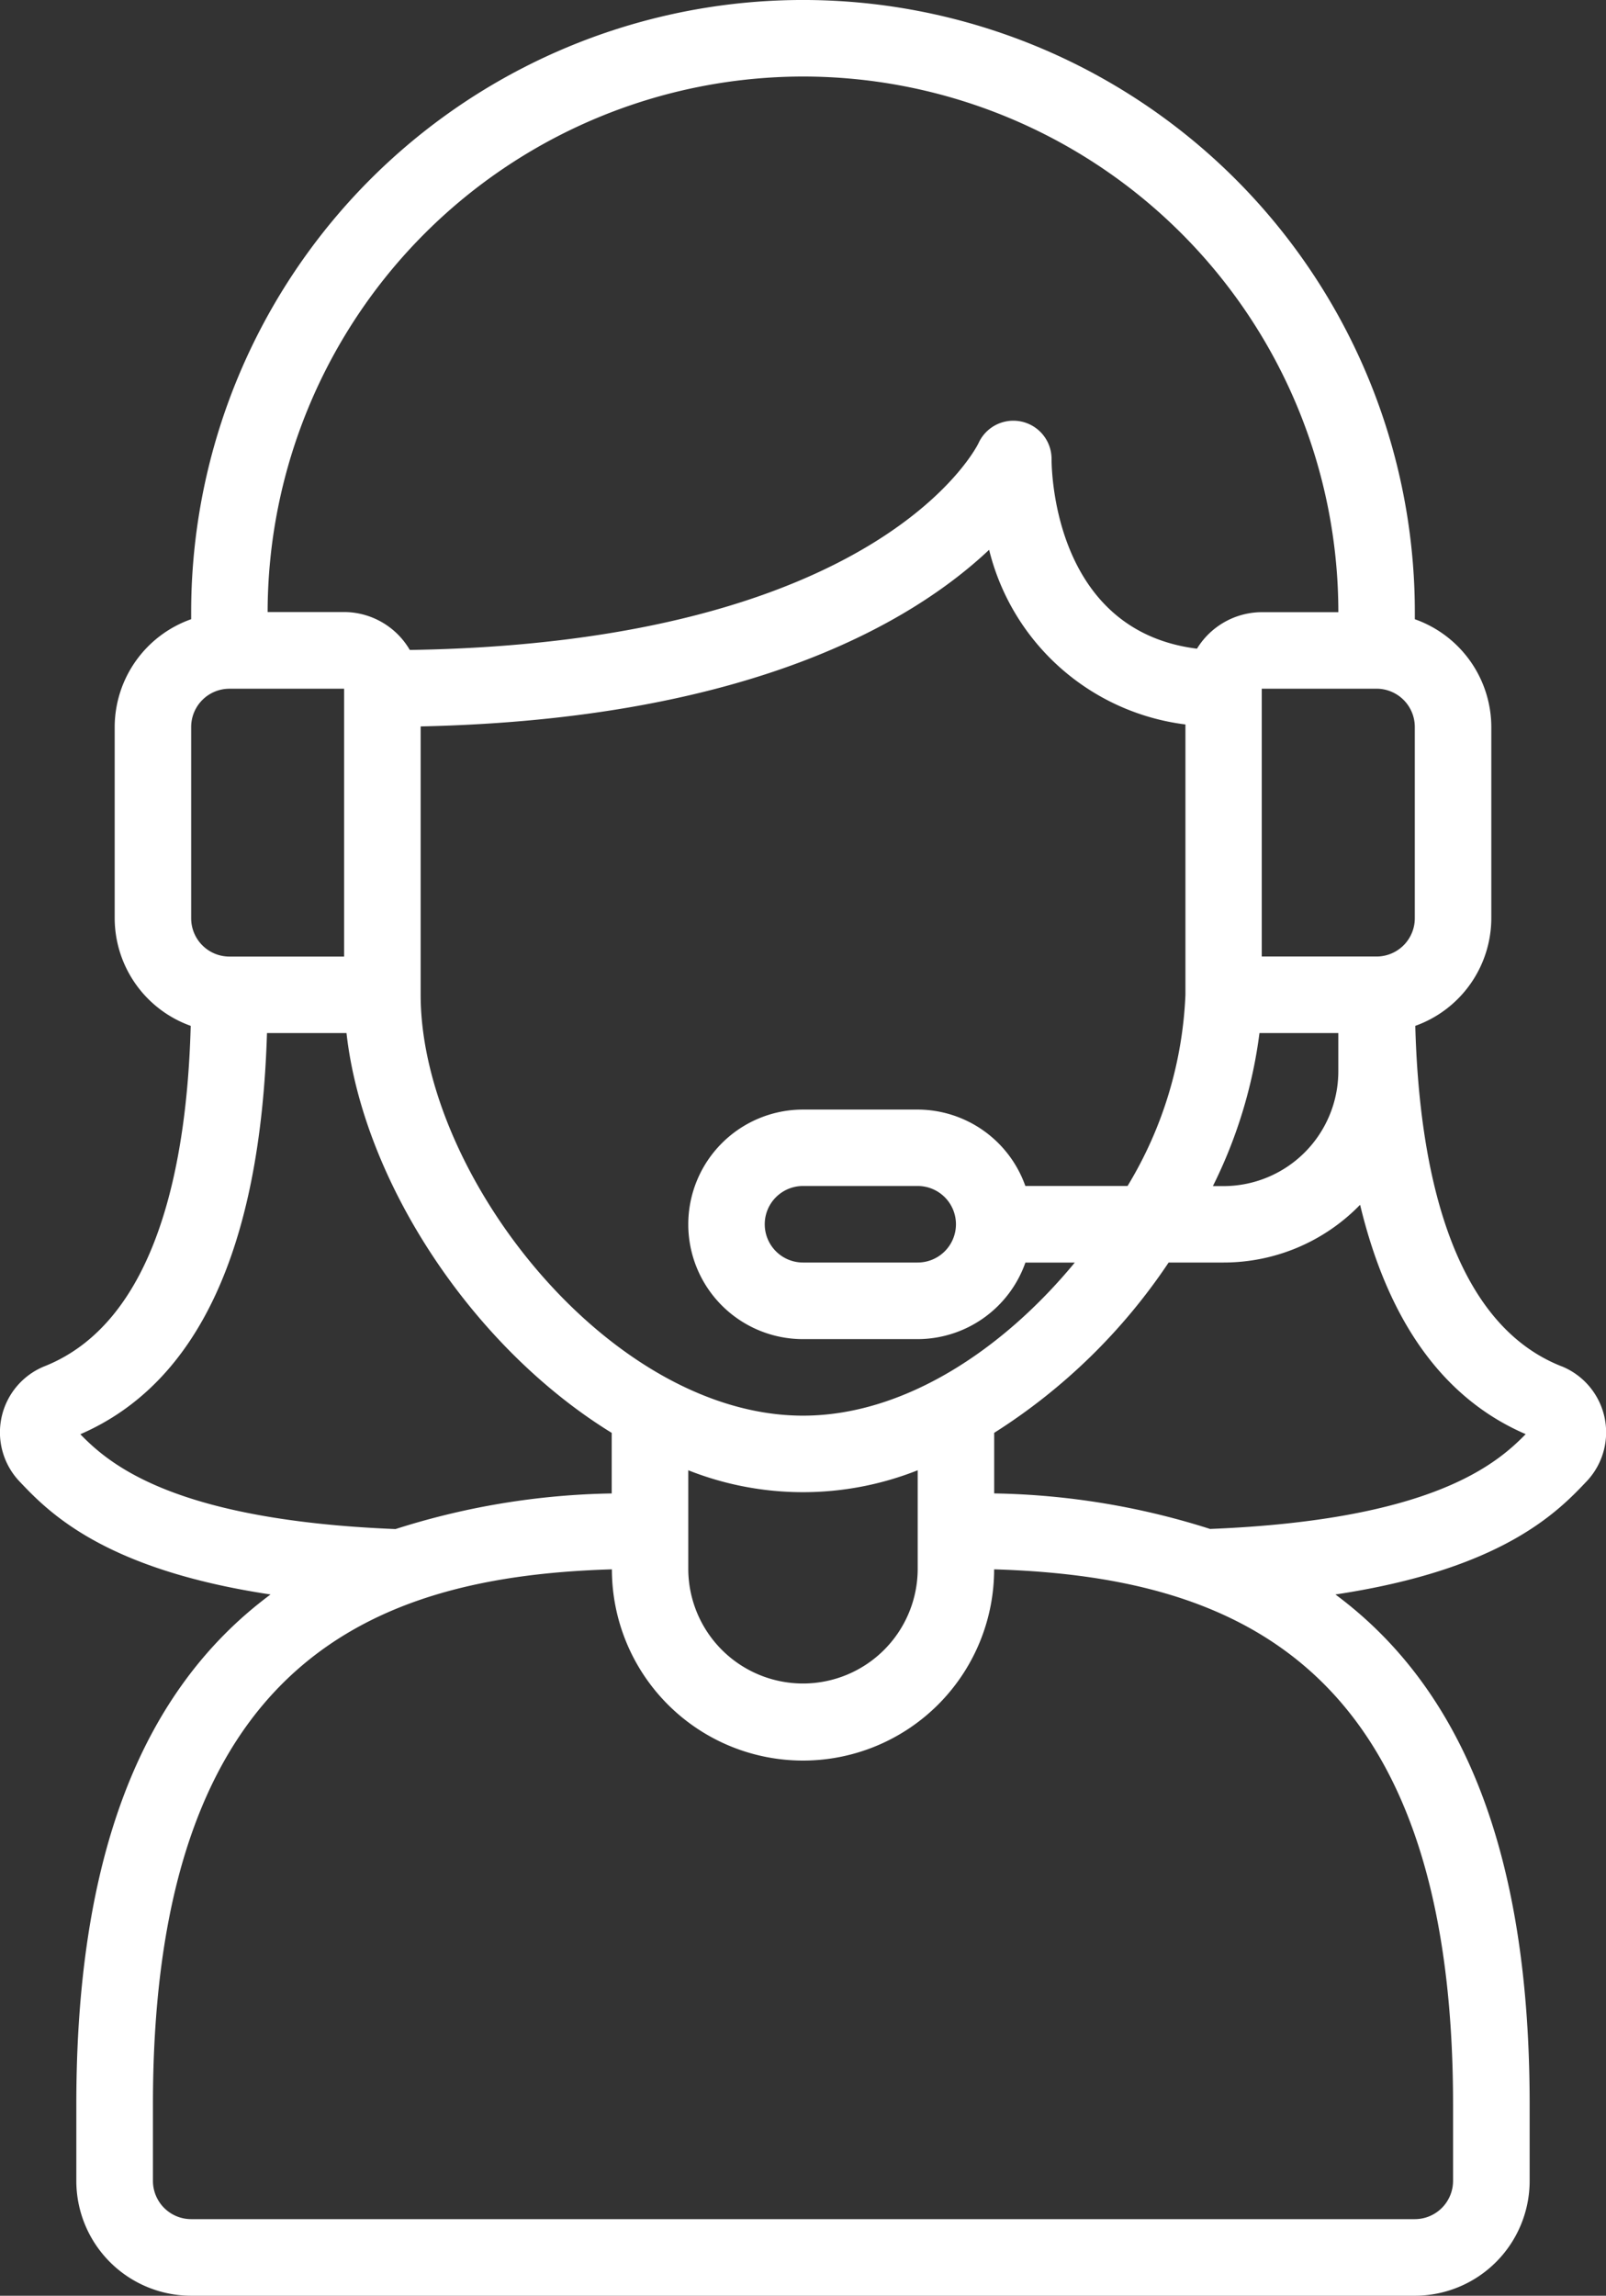 <svg xmlns="http://www.w3.org/2000/svg" width="59.949" height="85.645" viewBox="0 0 59.949 85.645">
  <rect x="0" y="0" width="59.949" height="85.645" fill="#333333" stroke="none"/>
  <path id="customer-support_13330175" d="M67.289,50.971c-4.2-1.654-5.321-7.585-5.458-12.7a4.275,4.275,0,0,0,2.838-4.014V27.121a4.276,4.276,0,0,0-2.855-4.02v-.263a22.838,22.838,0,1,0-45.677,0V23.1a4.276,4.276,0,0,0-2.855,4.02v7.137a4.275,4.275,0,0,0,2.838,4.014c-.138,5.114-1.255,11.045-5.476,12.707A2.66,2.66,0,0,0,9.7,55.236c1.083,1.146,3.133,3.306,9.4,4.248-4.887,3.626-7.25,9.882-7.25,19.024v2.855a4.287,4.287,0,0,0,4.282,4.282H61.813A4.287,4.287,0,0,0,66.1,81.363V78.508c0-9.142-2.364-15.4-7.25-19.024,6.268-.944,8.322-3.1,9.421-4.268a2.659,2.659,0,0,0-.976-4.244ZM47.277,44.249a4.276,4.276,0,0,0-4.02-2.855H38.975a4.282,4.282,0,0,0,0,8.564h4.282a4.276,4.276,0,0,0,4.02-2.855H49.12c-2.7,3.274-6.393,5.71-10.143,5.71-7.217,0-14.274-8.991-14.274-15.7V27.1c12.281-.264,18.385-3.917,21.22-6.589a8.65,8.65,0,0,0,7.328,6.516v10.08a14.92,14.92,0,0,1-2.16,7.137H47.278Zm-2.592,1.427A1.428,1.428,0,0,1,43.257,47.1H38.975a1.427,1.427,0,1,1,0-2.855h4.282A1.428,1.428,0,0,1,44.685,45.677Zm-9.992,9.174a11.619,11.619,0,0,0,8.564,0v3.673a4.282,4.282,0,1,1-8.564,0ZM60.386,25.693a1.428,1.428,0,0,1,1.427,1.427v7.137a1.428,1.428,0,0,1-1.427,1.427H56.1V25.693ZM56.015,38.54h2.943v1.427a4.287,4.287,0,0,1-4.282,4.282h-.4A17.857,17.857,0,0,0,56.015,38.54ZM38.975,2.855A19.991,19.991,0,0,1,58.959,22.838H56.1A2.849,2.849,0,0,0,53.682,24.2c-5.224-.651-5.426-6.386-5.428-7.071a1.427,1.427,0,0,0-2.725-.6c-.034.077-3.628,7.441-21.231,7.719a2.846,2.846,0,0,0-2.451-1.415H18.991A20.006,20.006,0,0,1,38.975,2.855ZM16.137,27.121a1.428,1.428,0,0,1,1.427-1.427h4.282v9.992H17.564a1.428,1.428,0,0,1-1.427-1.427ZM12,53.506c4.384-1.9,6.723-6.931,6.967-14.966h2.968c.618,5.508,4.67,11.7,9.9,14.915v2.26a27.968,27.968,0,0,0-8.071,1.329C15.55,56.712,13.119,54.659,12,53.506Zm51.241,25v2.855a1.428,1.428,0,0,1-1.427,1.427H16.137a1.428,1.428,0,0,1-1.427-1.427V78.507c0-16.7,8.435-19.7,17.132-19.961a7.134,7.134,0,0,0,14.268,0C54.806,58.812,63.241,61.809,63.241,78.507ZM54.183,57.043a27.968,27.968,0,0,0-8.071-1.329v-2.26A21.931,21.931,0,0,0,52.624,47.1h2.053a7.1,7.1,0,0,0,5.094-2.154c1.049,4.361,3.112,7.234,6.181,8.556-1.142,1.173-3.59,3.207-11.767,3.537Z" transform="translate(-9.001)" fill="#fff"/>
</svg>
